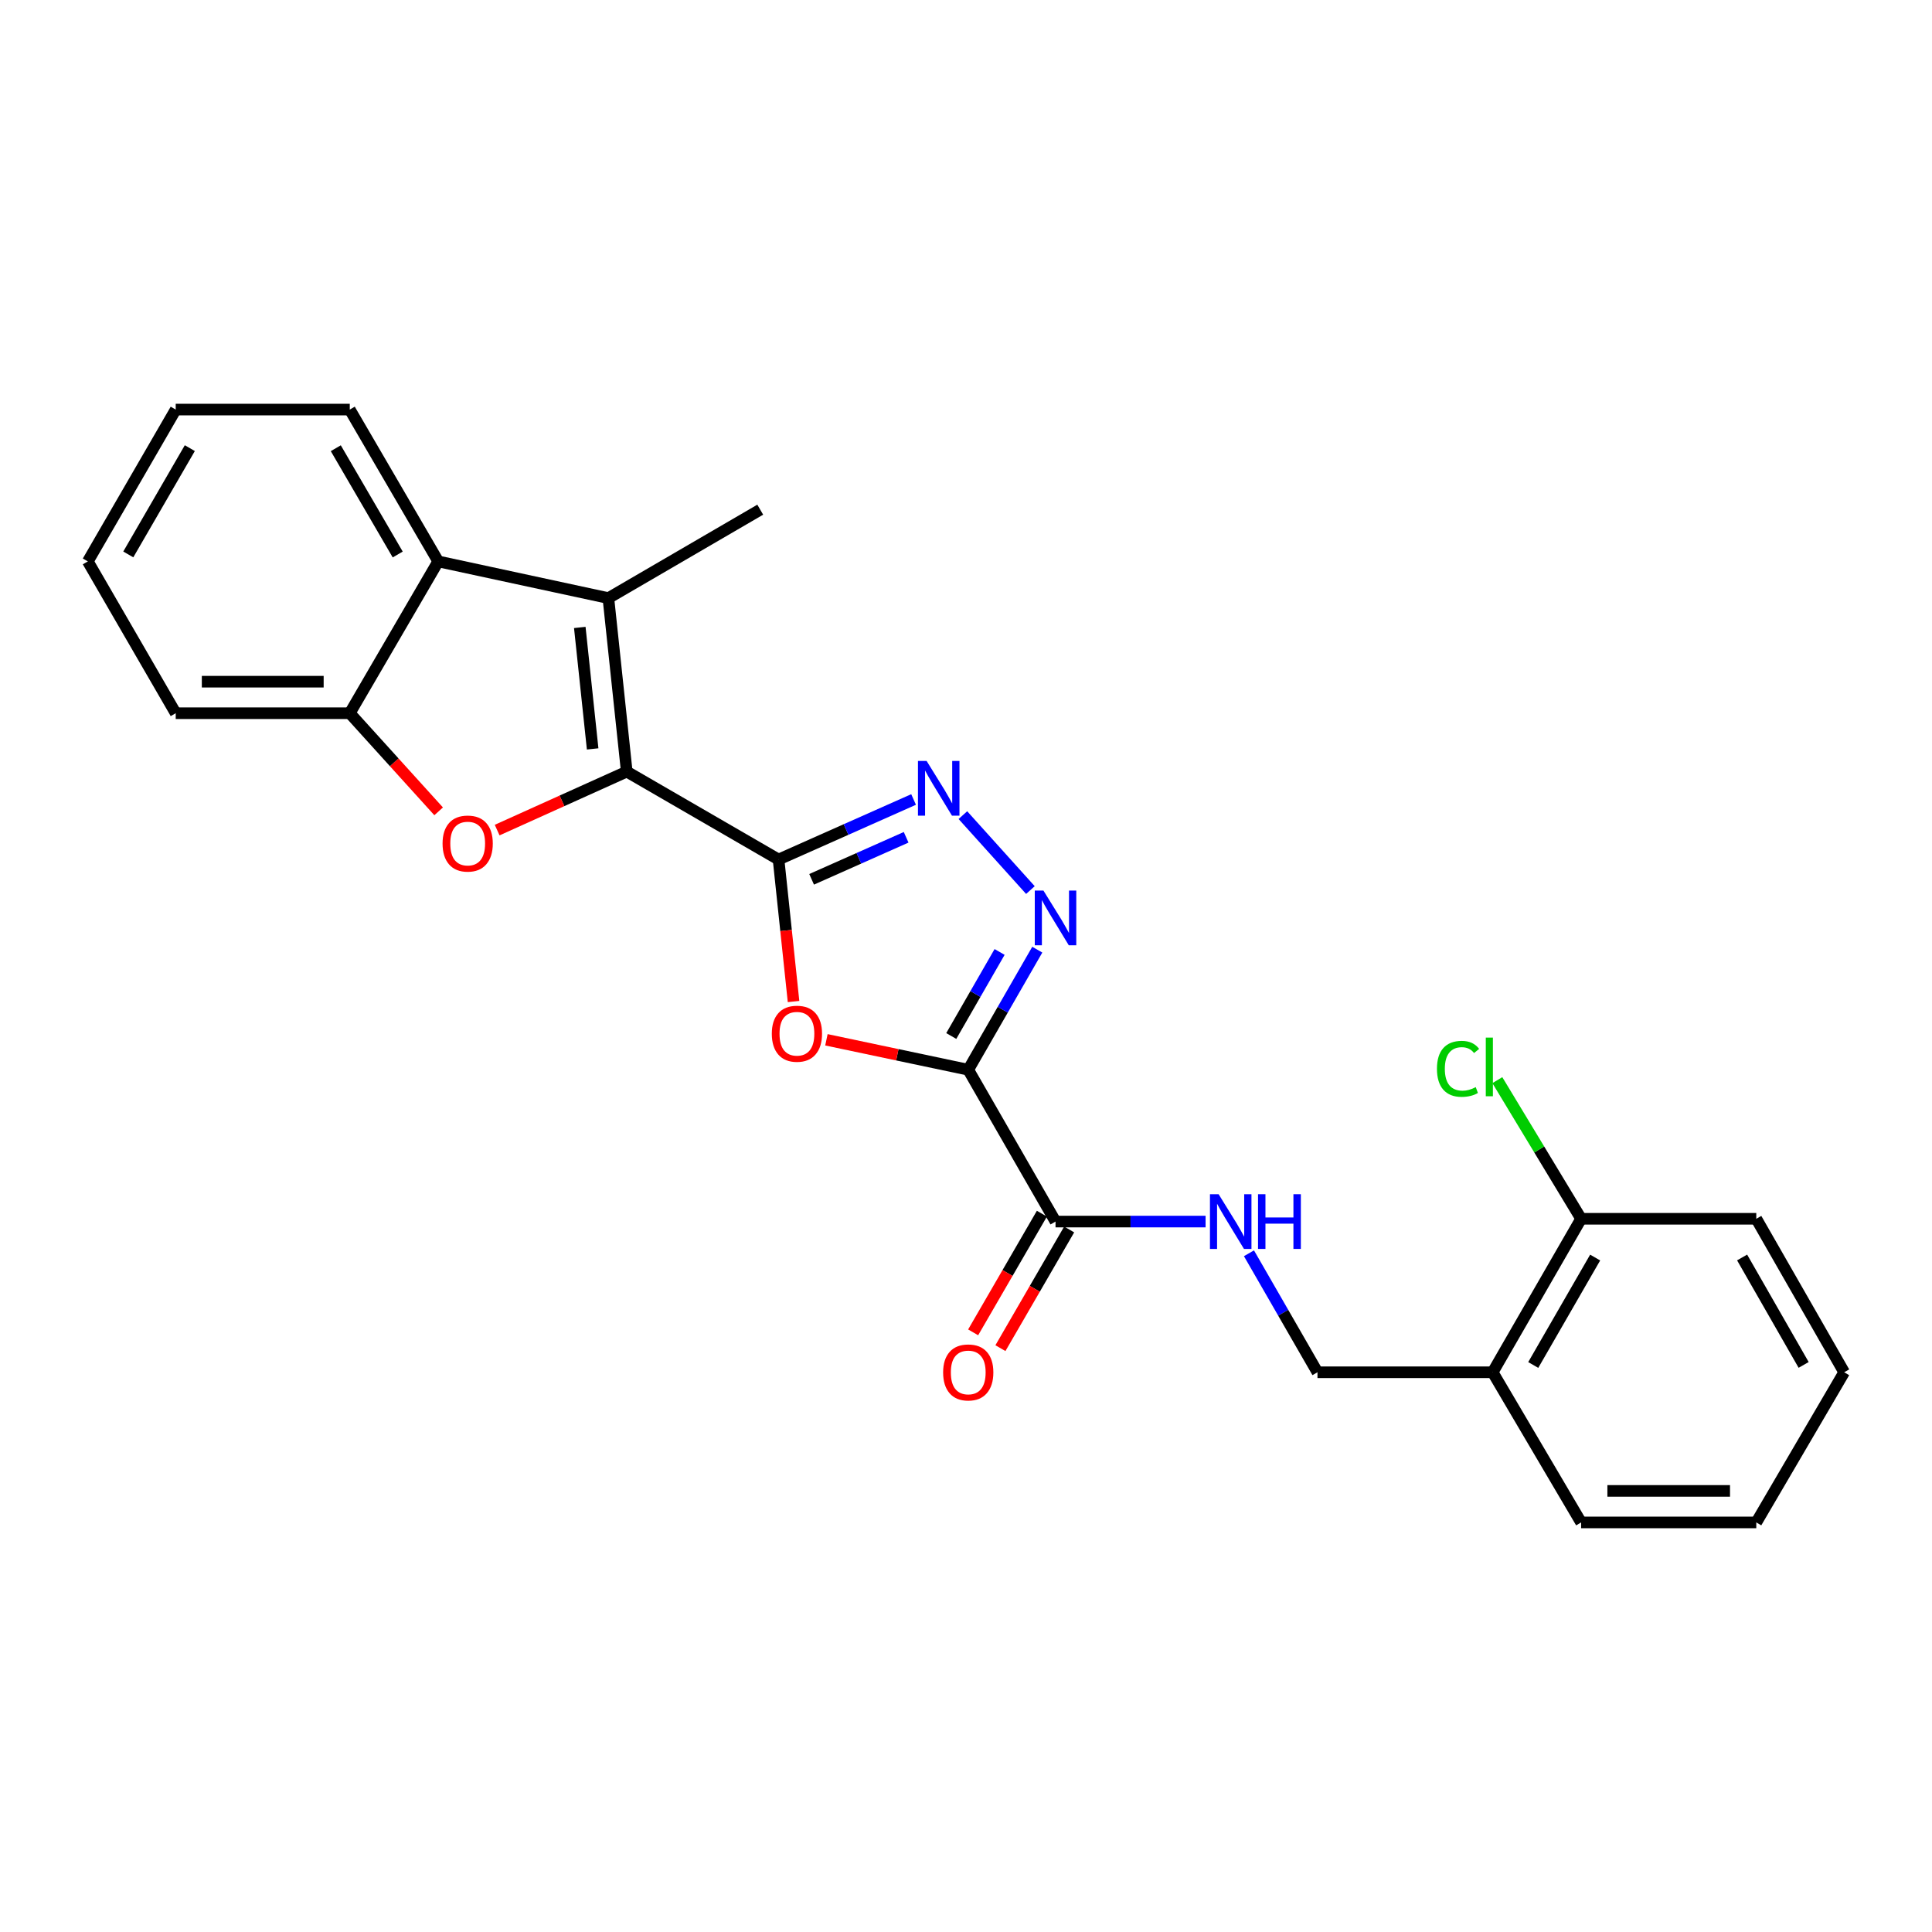 <?xml version='1.0' encoding='iso-8859-1'?>
<svg version='1.1' baseProfile='full'
              xmlns='http://www.w3.org/2000/svg'
                      xmlns:rdkit='http://www.rdkit.org/xml'
                      xmlns:xlink='http://www.w3.org/1999/xlink'
                  xml:space='preserve'
width='1000px' height='1000px' viewBox='0 0 1000 1000'>
<!-- END OF HEADER -->
<rect style='opacity:1.0;fill:#FFFFFF;stroke:none' width='1000' height='1000' x='0' y='0'> </rect>
<path class='bond-0' d='M 402.979,444.886 L 324.406,399.39' style='fill:none;fill-rule:evenodd;stroke:#000000;stroke-width:6px;stroke-linecap:butt;stroke-linejoin:miter;stroke-opacity:1' />
<path class='bond-2' d='M 402.979,444.886 L 406.859,481.637' style='fill:none;fill-rule:evenodd;stroke:#000000;stroke-width:6px;stroke-linecap:butt;stroke-linejoin:miter;stroke-opacity:1' />
<path class='bond-2' d='M 406.859,481.637 L 410.738,518.387' style='fill:none;fill-rule:evenodd;stroke:#FF0000;stroke-width:6px;stroke-linecap:butt;stroke-linejoin:miter;stroke-opacity:1' />
<path class='bond-4' d='M 402.979,444.886 L 437.924,429.349' style='fill:none;fill-rule:evenodd;stroke:#000000;stroke-width:6px;stroke-linecap:butt;stroke-linejoin:miter;stroke-opacity:1' />
<path class='bond-4' d='M 437.924,429.349 L 472.869,413.812' style='fill:none;fill-rule:evenodd;stroke:#0000FF;stroke-width:6px;stroke-linecap:butt;stroke-linejoin:miter;stroke-opacity:1' />
<path class='bond-4' d='M 420.092,455.134 L 444.553,444.258' style='fill:none;fill-rule:evenodd;stroke:#000000;stroke-width:6px;stroke-linecap:butt;stroke-linejoin:miter;stroke-opacity:1' />
<path class='bond-4' d='M 444.553,444.258 L 469.014,433.383' style='fill:none;fill-rule:evenodd;stroke:#0000FF;stroke-width:6px;stroke-linecap:butt;stroke-linejoin:miter;stroke-opacity:1' />
<path class='bond-5' d='M 324.406,399.39 L 290.867,414.521' style='fill:none;fill-rule:evenodd;stroke:#000000;stroke-width:6px;stroke-linecap:butt;stroke-linejoin:miter;stroke-opacity:1' />
<path class='bond-5' d='M 290.867,414.521 L 257.328,429.653' style='fill:none;fill-rule:evenodd;stroke:#FF0000;stroke-width:6px;stroke-linecap:butt;stroke-linejoin:miter;stroke-opacity:1' />
<path class='bond-6' d='M 324.406,399.39 L 314.897,309.576' style='fill:none;fill-rule:evenodd;stroke:#000000;stroke-width:6px;stroke-linecap:butt;stroke-linejoin:miter;stroke-opacity:1' />
<path class='bond-6' d='M 306.753,387.636 L 300.097,324.766' style='fill:none;fill-rule:evenodd;stroke:#000000;stroke-width:6px;stroke-linecap:butt;stroke-linejoin:miter;stroke-opacity:1' />
<path class='bond-1' d='M 501.16,553.691 L 464.457,545.943' style='fill:none;fill-rule:evenodd;stroke:#000000;stroke-width:6px;stroke-linecap:butt;stroke-linejoin:miter;stroke-opacity:1' />
<path class='bond-1' d='M 464.457,545.943 L 427.754,538.195' style='fill:none;fill-rule:evenodd;stroke:#FF0000;stroke-width:6px;stroke-linecap:butt;stroke-linejoin:miter;stroke-opacity:1' />
<path class='bond-7' d='M 501.16,553.691 L 546.339,632.283' style='fill:none;fill-rule:evenodd;stroke:#000000;stroke-width:6px;stroke-linecap:butt;stroke-linejoin:miter;stroke-opacity:1' />
<path class='bond-25' d='M 501.16,553.691 L 519.027,522.617' style='fill:none;fill-rule:evenodd;stroke:#000000;stroke-width:6px;stroke-linecap:butt;stroke-linejoin:miter;stroke-opacity:1' />
<path class='bond-25' d='M 519.027,522.617 L 536.895,491.543' style='fill:none;fill-rule:evenodd;stroke:#0000FF;stroke-width:6px;stroke-linecap:butt;stroke-linejoin:miter;stroke-opacity:1' />
<path class='bond-25' d='M 492.375,536.235 L 504.882,514.484' style='fill:none;fill-rule:evenodd;stroke:#000000;stroke-width:6px;stroke-linecap:butt;stroke-linejoin:miter;stroke-opacity:1' />
<path class='bond-25' d='M 504.882,514.484 L 517.389,492.732' style='fill:none;fill-rule:evenodd;stroke:#0000FF;stroke-width:6px;stroke-linecap:butt;stroke-linejoin:miter;stroke-opacity:1' />
<path class='bond-3' d='M 533.341,460.695 L 498.39,421.912' style='fill:none;fill-rule:evenodd;stroke:#0000FF;stroke-width:6px;stroke-linecap:butt;stroke-linejoin:miter;stroke-opacity:1' />
<path class='bond-9' d='M 227.04,419.945 L 204.038,394.552' style='fill:none;fill-rule:evenodd;stroke:#FF0000;stroke-width:6px;stroke-linecap:butt;stroke-linejoin:miter;stroke-opacity:1' />
<path class='bond-9' d='M 204.038,394.552 L 181.037,369.159' style='fill:none;fill-rule:evenodd;stroke:#000000;stroke-width:6px;stroke-linecap:butt;stroke-linejoin:miter;stroke-opacity:1' />
<path class='bond-8' d='M 314.897,309.576 L 226.823,290.585' style='fill:none;fill-rule:evenodd;stroke:#000000;stroke-width:6px;stroke-linecap:butt;stroke-linejoin:miter;stroke-opacity:1' />
<path class='bond-15' d='M 314.897,309.576 L 393.498,263.808' style='fill:none;fill-rule:evenodd;stroke:#000000;stroke-width:6px;stroke-linecap:butt;stroke-linejoin:miter;stroke-opacity:1' />
<path class='bond-10' d='M 546.339,632.283 L 585.173,632.283' style='fill:none;fill-rule:evenodd;stroke:#000000;stroke-width:6px;stroke-linecap:butt;stroke-linejoin:miter;stroke-opacity:1' />
<path class='bond-10' d='M 585.173,632.283 L 624.008,632.283' style='fill:none;fill-rule:evenodd;stroke:#0000FF;stroke-width:6px;stroke-linecap:butt;stroke-linejoin:miter;stroke-opacity:1' />
<path class='bond-13' d='M 539.28,628.194 L 521.49,658.908' style='fill:none;fill-rule:evenodd;stroke:#000000;stroke-width:6px;stroke-linecap:butt;stroke-linejoin:miter;stroke-opacity:1' />
<path class='bond-13' d='M 521.49,658.908 L 503.7,689.623' style='fill:none;fill-rule:evenodd;stroke:#FF0000;stroke-width:6px;stroke-linecap:butt;stroke-linejoin:miter;stroke-opacity:1' />
<path class='bond-13' d='M 553.399,636.372 L 535.609,667.086' style='fill:none;fill-rule:evenodd;stroke:#000000;stroke-width:6px;stroke-linecap:butt;stroke-linejoin:miter;stroke-opacity:1' />
<path class='bond-13' d='M 535.609,667.086 L 517.819,697.801' style='fill:none;fill-rule:evenodd;stroke:#FF0000;stroke-width:6px;stroke-linecap:butt;stroke-linejoin:miter;stroke-opacity:1' />
<path class='bond-17' d='M 226.823,290.585 L 181.037,211.993' style='fill:none;fill-rule:evenodd;stroke:#000000;stroke-width:6px;stroke-linecap:butt;stroke-linejoin:miter;stroke-opacity:1' />
<path class='bond-17' d='M 205.857,287.01 L 173.806,231.995' style='fill:none;fill-rule:evenodd;stroke:#000000;stroke-width:6px;stroke-linecap:butt;stroke-linejoin:miter;stroke-opacity:1' />
<path class='bond-26' d='M 226.823,290.585 L 181.037,369.159' style='fill:none;fill-rule:evenodd;stroke:#000000;stroke-width:6px;stroke-linecap:butt;stroke-linejoin:miter;stroke-opacity:1' />
<path class='bond-18' d='M 181.037,369.159 L 90.951,369.159' style='fill:none;fill-rule:evenodd;stroke:#000000;stroke-width:6px;stroke-linecap:butt;stroke-linejoin:miter;stroke-opacity:1' />
<path class='bond-18' d='M 167.524,352.842 L 104.464,352.842' style='fill:none;fill-rule:evenodd;stroke:#000000;stroke-width:6px;stroke-linecap:butt;stroke-linejoin:miter;stroke-opacity:1' />
<path class='bond-12' d='M 646.462,648.693 L 664.192,679.489' style='fill:none;fill-rule:evenodd;stroke:#0000FF;stroke-width:6px;stroke-linecap:butt;stroke-linejoin:miter;stroke-opacity:1' />
<path class='bond-12' d='M 664.192,679.489 L 681.922,710.285' style='fill:none;fill-rule:evenodd;stroke:#000000;stroke-width:6px;stroke-linecap:butt;stroke-linejoin:miter;stroke-opacity:1' />
<path class='bond-11' d='M 772.597,710.285 L 681.922,710.285' style='fill:none;fill-rule:evenodd;stroke:#000000;stroke-width:6px;stroke-linecap:butt;stroke-linejoin:miter;stroke-opacity:1' />
<path class='bond-14' d='M 772.597,710.285 L 818.383,630.841' style='fill:none;fill-rule:evenodd;stroke:#000000;stroke-width:6px;stroke-linecap:butt;stroke-linejoin:miter;stroke-opacity:1' />
<path class='bond-14' d='M 793.602,706.516 L 825.652,650.906' style='fill:none;fill-rule:evenodd;stroke:#000000;stroke-width:6px;stroke-linecap:butt;stroke-linejoin:miter;stroke-opacity:1' />
<path class='bond-19' d='M 772.597,710.285 L 818.383,788.007' style='fill:none;fill-rule:evenodd;stroke:#000000;stroke-width:6px;stroke-linecap:butt;stroke-linejoin:miter;stroke-opacity:1' />
<path class='bond-16' d='M 818.383,630.841 L 796.701,594.963' style='fill:none;fill-rule:evenodd;stroke:#000000;stroke-width:6px;stroke-linecap:butt;stroke-linejoin:miter;stroke-opacity:1' />
<path class='bond-16' d='M 796.701,594.963 L 775.019,559.085' style='fill:none;fill-rule:evenodd;stroke:#00CC00;stroke-width:6px;stroke-linecap:butt;stroke-linejoin:miter;stroke-opacity:1' />
<path class='bond-20' d='M 818.383,630.841 L 909.049,630.841' style='fill:none;fill-rule:evenodd;stroke:#000000;stroke-width:6px;stroke-linecap:butt;stroke-linejoin:miter;stroke-opacity:1' />
<path class='bond-21' d='M 181.037,211.993 L 90.951,211.993' style='fill:none;fill-rule:evenodd;stroke:#000000;stroke-width:6px;stroke-linecap:butt;stroke-linejoin:miter;stroke-opacity:1' />
<path class='bond-22' d='M 90.951,369.159 L 45.455,290.585' style='fill:none;fill-rule:evenodd;stroke:#000000;stroke-width:6px;stroke-linecap:butt;stroke-linejoin:miter;stroke-opacity:1' />
<path class='bond-23' d='M 818.383,788.007 L 909.049,788.007' style='fill:none;fill-rule:evenodd;stroke:#000000;stroke-width:6px;stroke-linecap:butt;stroke-linejoin:miter;stroke-opacity:1' />
<path class='bond-23' d='M 831.983,771.69 L 895.449,771.69' style='fill:none;fill-rule:evenodd;stroke:#000000;stroke-width:6px;stroke-linecap:butt;stroke-linejoin:miter;stroke-opacity:1' />
<path class='bond-28' d='M 909.049,630.841 L 954.545,710.285' style='fill:none;fill-rule:evenodd;stroke:#000000;stroke-width:6px;stroke-linecap:butt;stroke-linejoin:miter;stroke-opacity:1' />
<path class='bond-28' d='M 901.714,650.867 L 933.562,706.477' style='fill:none;fill-rule:evenodd;stroke:#000000;stroke-width:6px;stroke-linecap:butt;stroke-linejoin:miter;stroke-opacity:1' />
<path class='bond-27' d='M 90.951,211.993 L 45.455,290.585' style='fill:none;fill-rule:evenodd;stroke:#000000;stroke-width:6px;stroke-linecap:butt;stroke-linejoin:miter;stroke-opacity:1' />
<path class='bond-27' d='M 98.248,231.957 L 66.4,286.971' style='fill:none;fill-rule:evenodd;stroke:#000000;stroke-width:6px;stroke-linecap:butt;stroke-linejoin:miter;stroke-opacity:1' />
<path class='bond-24' d='M 909.049,788.007 L 954.545,710.285' style='fill:none;fill-rule:evenodd;stroke:#000000;stroke-width:6px;stroke-linecap:butt;stroke-linejoin:miter;stroke-opacity:1' />
<path  class='atom-3' d='M 399.488 535.052
Q 399.488 528.252, 402.848 524.452
Q 406.208 520.652, 412.488 520.652
Q 418.768 520.652, 422.128 524.452
Q 425.488 528.252, 425.488 535.052
Q 425.488 541.932, 422.088 545.852
Q 418.688 549.732, 412.488 549.732
Q 406.248 549.732, 402.848 545.852
Q 399.488 541.972, 399.488 535.052
M 412.488 546.532
Q 416.808 546.532, 419.128 543.652
Q 421.488 540.732, 421.488 535.052
Q 421.488 529.492, 419.128 526.692
Q 416.808 523.852, 412.488 523.852
Q 408.168 523.852, 405.808 526.652
Q 403.488 529.452, 403.488 535.052
Q 403.488 540.772, 405.808 543.652
Q 408.168 546.532, 412.488 546.532
' fill='#FF0000'/>
<path  class='atom-4' d='M 540.079 460.957
L 549.359 475.957
Q 550.279 477.437, 551.759 480.117
Q 553.239 482.797, 553.319 482.957
L 553.319 460.957
L 557.079 460.957
L 557.079 489.277
L 553.199 489.277
L 543.239 472.877
Q 542.079 470.957, 540.839 468.757
Q 539.639 466.557, 539.279 465.877
L 539.279 489.277
L 535.599 489.277
L 535.599 460.957
L 540.079 460.957
' fill='#0000FF'/>
<path  class='atom-5' d='M 479.617 393.869
L 488.897 408.869
Q 489.817 410.349, 491.297 413.029
Q 492.777 415.709, 492.857 415.869
L 492.857 393.869
L 496.617 393.869
L 496.617 422.189
L 492.737 422.189
L 482.777 405.789
Q 481.617 403.869, 480.377 401.669
Q 479.177 399.469, 478.817 398.789
L 478.817 422.189
L 475.137 422.189
L 475.137 393.869
L 479.617 393.869
' fill='#0000FF'/>
<path  class='atom-6' d='M 229.07 436.617
Q 229.07 429.817, 232.43 426.017
Q 235.79 422.217, 242.07 422.217
Q 248.35 422.217, 251.71 426.017
Q 255.07 429.817, 255.07 436.617
Q 255.07 443.497, 251.67 447.417
Q 248.27 451.297, 242.07 451.297
Q 235.83 451.297, 232.43 447.417
Q 229.07 443.537, 229.07 436.617
M 242.07 448.097
Q 246.39 448.097, 248.71 445.217
Q 251.07 442.297, 251.07 436.617
Q 251.07 431.057, 248.71 428.257
Q 246.39 425.417, 242.07 425.417
Q 237.75 425.417, 235.39 428.217
Q 233.07 431.017, 233.07 436.617
Q 233.07 442.337, 235.39 445.217
Q 237.75 448.097, 242.07 448.097
' fill='#FF0000'/>
<path  class='atom-11' d='M 630.754 618.123
L 640.034 633.123
Q 640.954 634.603, 642.434 637.283
Q 643.914 639.963, 643.994 640.123
L 643.994 618.123
L 647.754 618.123
L 647.754 646.443
L 643.874 646.443
L 633.914 630.043
Q 632.754 628.123, 631.514 625.923
Q 630.314 623.723, 629.954 623.043
L 629.954 646.443
L 626.274 646.443
L 626.274 618.123
L 630.754 618.123
' fill='#0000FF'/>
<path  class='atom-11' d='M 651.154 618.123
L 654.994 618.123
L 654.994 630.163
L 669.474 630.163
L 669.474 618.123
L 673.314 618.123
L 673.314 646.443
L 669.474 646.443
L 669.474 633.363
L 654.994 633.363
L 654.994 646.443
L 651.154 646.443
L 651.154 618.123
' fill='#0000FF'/>
<path  class='atom-14' d='M 488.16 710.365
Q 488.16 703.565, 491.52 699.765
Q 494.88 695.965, 501.16 695.965
Q 507.44 695.965, 510.8 699.765
Q 514.16 703.565, 514.16 710.365
Q 514.16 717.245, 510.76 721.165
Q 507.36 725.045, 501.16 725.045
Q 494.92 725.045, 491.52 721.165
Q 488.16 717.285, 488.16 710.365
M 501.16 721.845
Q 505.48 721.845, 507.8 718.965
Q 510.16 716.045, 510.16 710.365
Q 510.16 704.805, 507.8 702.005
Q 505.48 699.165, 501.16 699.165
Q 496.84 699.165, 494.48 701.965
Q 492.16 704.765, 492.16 710.365
Q 492.16 716.085, 494.48 718.965
Q 496.84 721.845, 501.16 721.845
' fill='#FF0000'/>
<path  class='atom-17' d='M 743.763 553.22
Q 743.763 546.18, 747.043 542.5
Q 750.363 538.78, 756.643 538.78
Q 762.483 538.78, 765.603 542.9
L 762.963 545.06
Q 760.683 542.06, 756.643 542.06
Q 752.363 542.06, 750.083 544.94
Q 747.843 547.78, 747.843 553.22
Q 747.843 558.82, 750.163 561.7
Q 752.523 564.58, 757.083 564.58
Q 760.203 564.58, 763.843 562.7
L 764.963 565.7
Q 763.483 566.66, 761.243 567.22
Q 759.003 567.78, 756.523 567.78
Q 750.363 567.78, 747.043 564.02
Q 743.763 560.26, 743.763 553.22
' fill='#00CC00'/>
<path  class='atom-17' d='M 769.043 537.06
L 772.723 537.06
L 772.723 567.42
L 769.043 567.42
L 769.043 537.06
' fill='#00CC00'/>
</svg>
